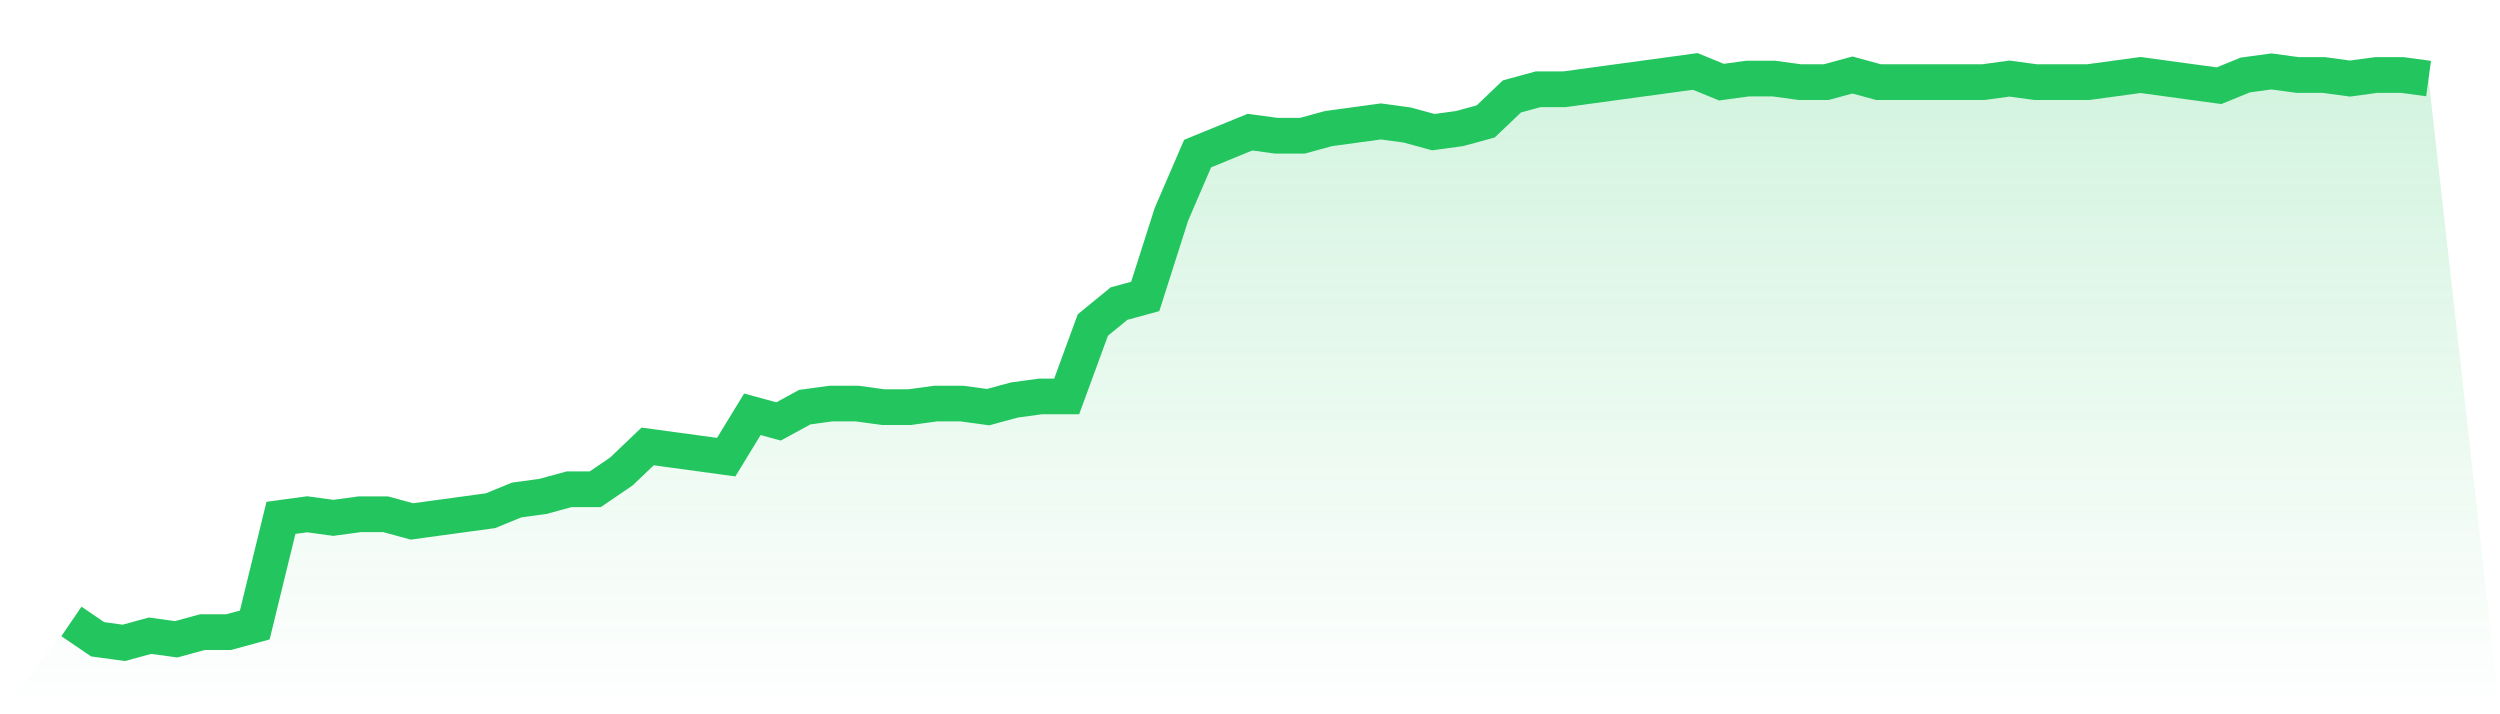 <svg viewBox="0 0 140 40" xmlns="http://www.w3.org/2000/svg">
<defs>
<linearGradient id="gradient" x1="0" x2="0" y1="0" y2="1">
<stop offset="0%" stop-color="#22c55e" stop-opacity="0.2"/>
<stop offset="100%" stop-color="#22c55e" stop-opacity="0"/>
</linearGradient>
</defs>
<path d="M4,34.8 L4,34.8 L5.467,35.8 L6.933,36 L8.4,35.6 L9.867,35.8 L11.333,35.4 L12.8,35.4 L14.267,35 L15.733,29 L17.2,28.8 L18.667,29 L20.133,28.8 L21.6,28.8 L23.067,29.2 L24.533,29 L26,28.8 L27.467,28.6 L28.933,28 L30.4,27.8 L31.867,27.4 L33.333,27.4 L34.8,26.4 L36.267,25 L37.733,25.2 L39.2,25.4 L40.667,25.6 L42.133,23.2 L43.6,23.6 L45.067,22.8 L46.533,22.6 L48,22.6 L49.467,22.8 L50.933,22.8 L52.4,22.6 L53.867,22.6 L55.333,22.8 L56.8,22.4 L58.267,22.2 L59.733,22.2 L61.2,18.2 L62.667,17 L64.133,16.6 L65.6,12 L67.067,8.6 L68.533,8 L70,7.4 L71.467,7.6 L72.933,7.6 L74.4,7.2 L75.867,7 L77.333,6.8 L78.8,7 L80.267,7.4 L81.733,7.2 L83.2,6.8 L84.667,5.4 L86.133,5 L87.6,5 L89.067,4.8 L90.533,4.6 L92,4.4 L93.467,4.2 L94.933,4 L96.4,4.6 L97.867,4.4 L99.333,4.4 L100.8,4.6 L102.267,4.6 L103.733,4.2 L105.2,4.6 L106.667,4.6 L108.133,4.6 L109.6,4.6 L111.067,4.6 L112.533,4.4 L114,4.6 L115.467,4.6 L116.933,4.6 L118.4,4.4 L119.867,4.2 L121.333,4.4 L122.8,4.6 L124.267,4.8 L125.733,4.2 L127.2,4 L128.667,4.2 L130.133,4.2 L131.6,4.4 L133.067,4.2 L134.533,4.2 L136,4.4 L140,40 L0,40 z" fill="url(#gradient)"/>
<path d="M4,34.8 L4,34.8 L5.467,35.8 L6.933,36 L8.4,35.6 L9.867,35.8 L11.333,35.4 L12.8,35.4 L14.267,35 L15.733,29 L17.2,28.8 L18.667,29 L20.133,28.8 L21.6,28.8 L23.067,29.2 L24.533,29 L26,28.8 L27.467,28.6 L28.933,28 L30.4,27.8 L31.867,27.4 L33.333,27.4 L34.8,26.4 L36.267,25 L37.733,25.2 L39.2,25.4 L40.667,25.6 L42.133,23.2 L43.6,23.6 L45.067,22.8 L46.533,22.6 L48,22.6 L49.467,22.8 L50.933,22.8 L52.4,22.6 L53.867,22.6 L55.333,22.8 L56.8,22.4 L58.267,22.2 L59.733,22.2 L61.2,18.2 L62.667,17 L64.133,16.6 L65.6,12 L67.067,8.6 L68.533,8 L70,7.4 L71.467,7.6 L72.933,7.6 L74.4,7.2 L75.867,7 L77.333,6.8 L78.8,7 L80.267,7.4 L81.733,7.2 L83.2,6.8 L84.667,5.4 L86.133,5 L87.6,5 L89.067,4.8 L90.533,4.6 L92,4.4 L93.467,4.2 L94.933,4 L96.4,4.6 L97.867,4.4 L99.333,4.4 L100.8,4.6 L102.267,4.6 L103.733,4.2 L105.2,4.6 L106.667,4.6 L108.133,4.6 L109.6,4.6 L111.067,4.6 L112.533,4.4 L114,4.6 L115.467,4.6 L116.933,4.6 L118.4,4.4 L119.867,4.2 L121.333,4.4 L122.8,4.6 L124.267,4.8 L125.733,4.2 L127.2,4 L128.667,4.2 L130.133,4.2 L131.6,4.4 L133.067,4.2 L134.533,4.2 L136,4.4" fill="none" stroke="#22c55e" stroke-width="2"/>
</svg>